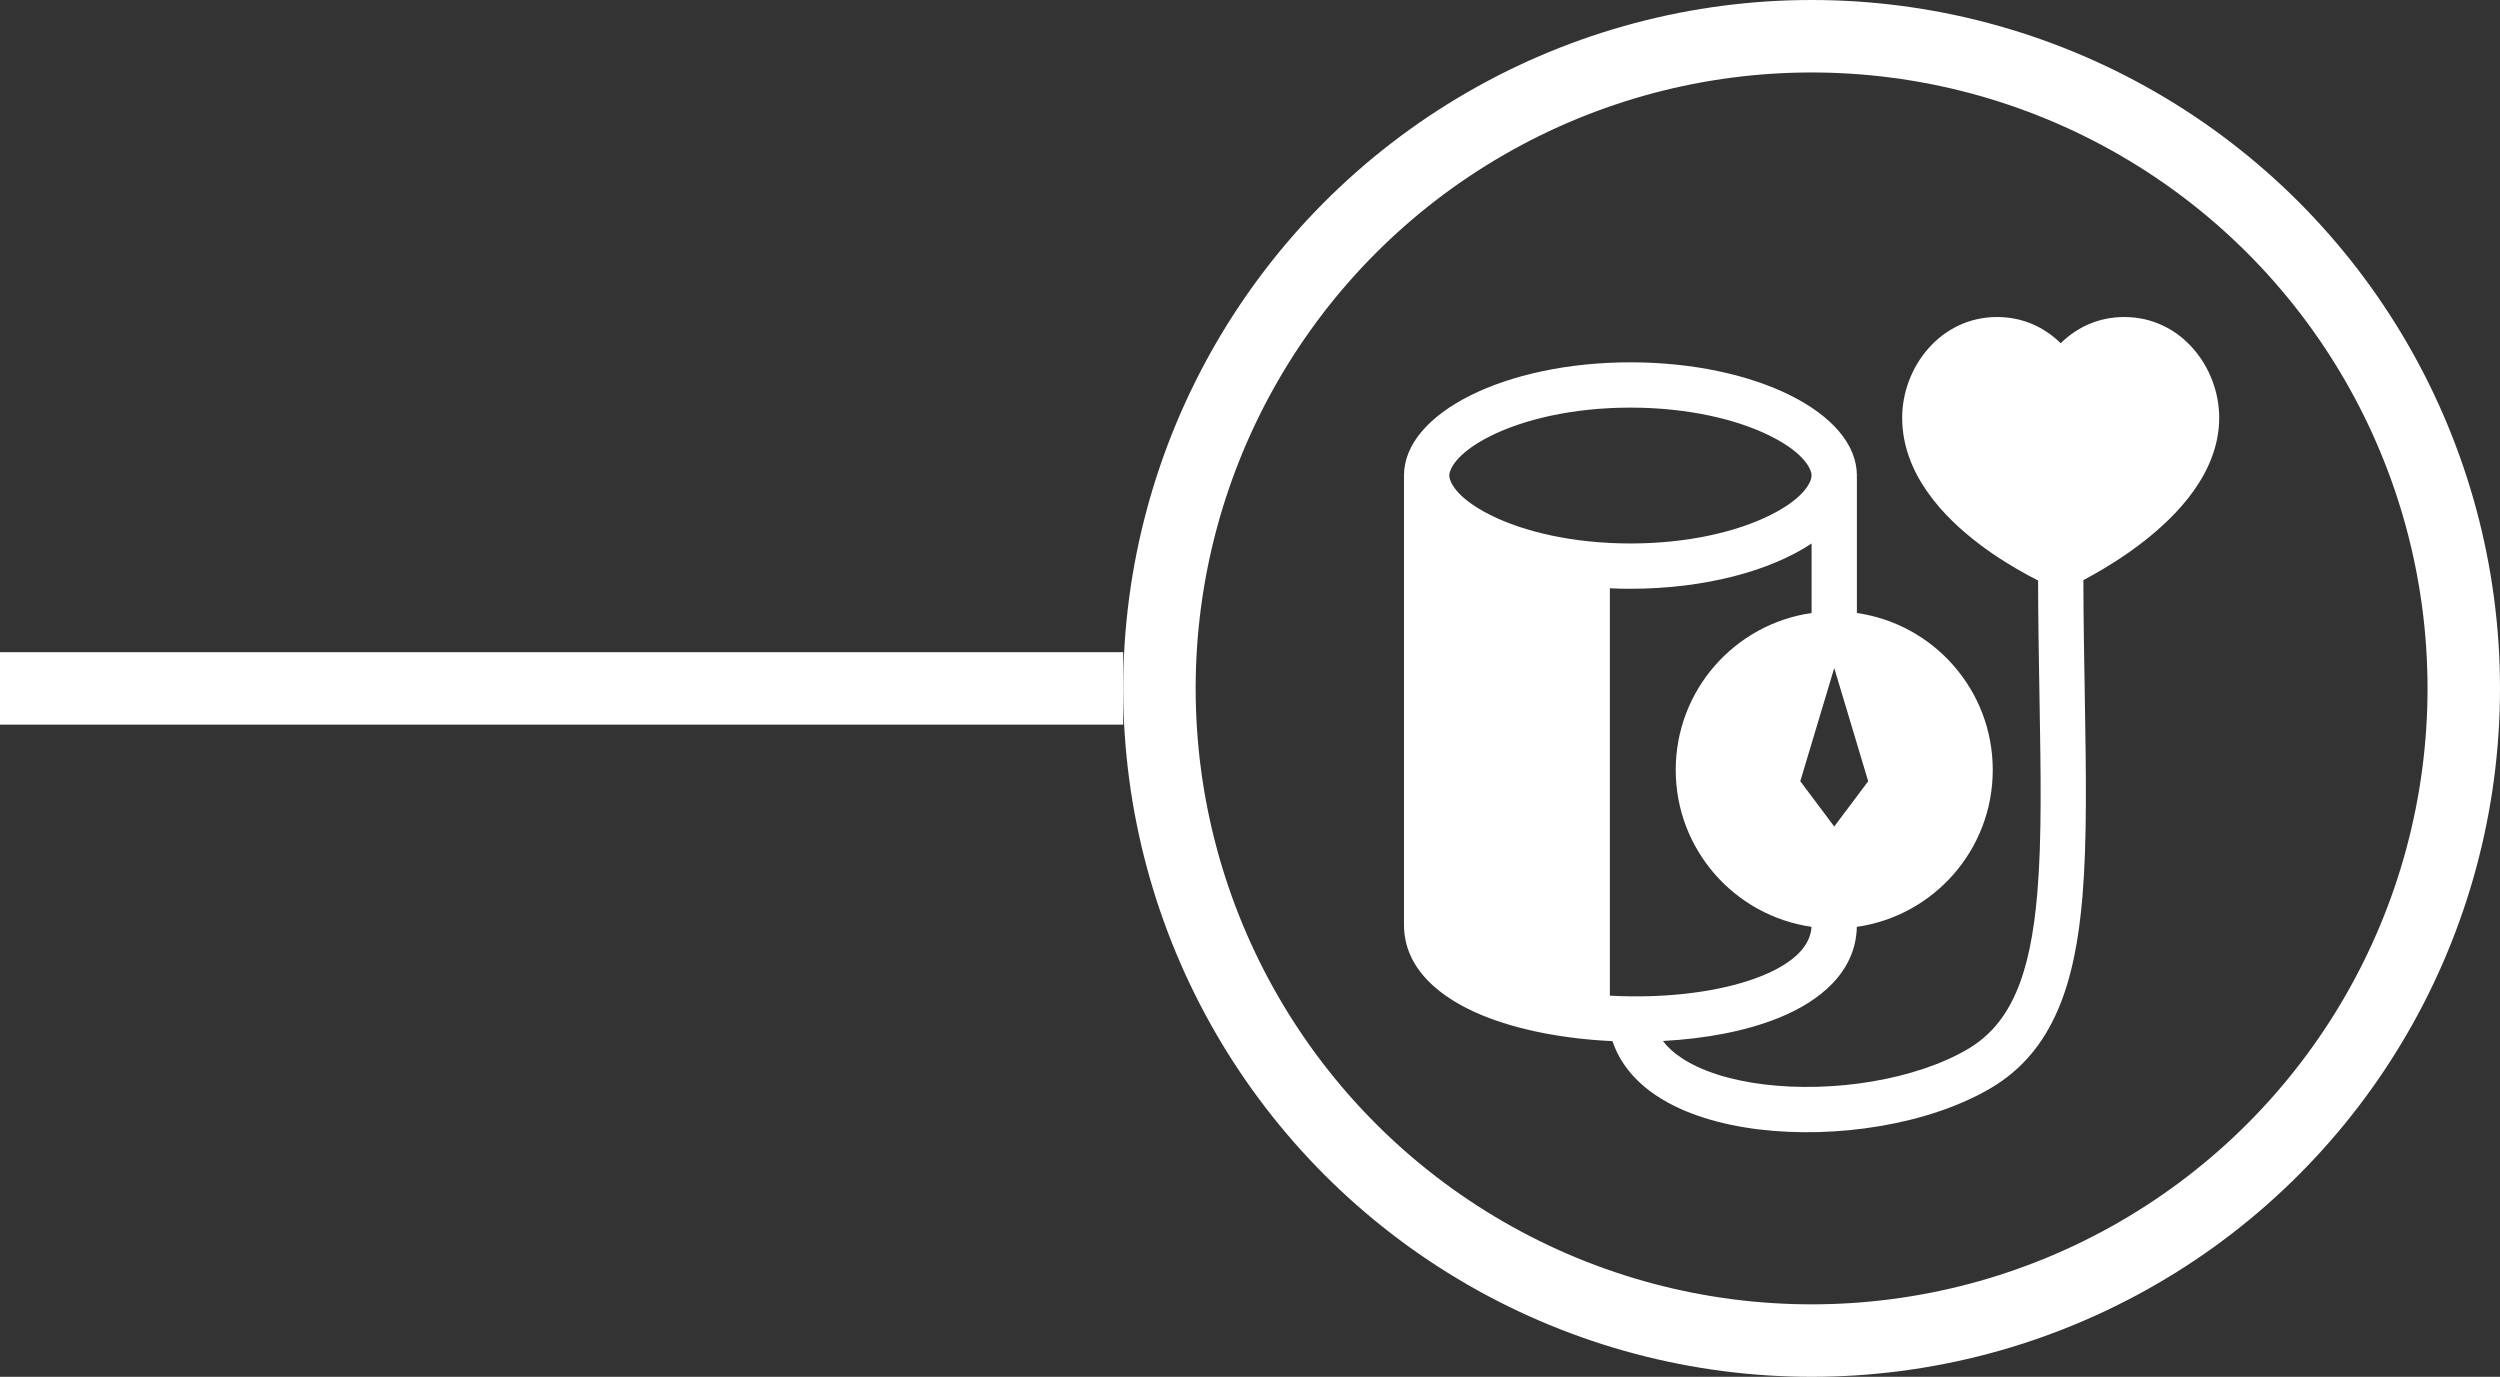 <svg xmlns="http://www.w3.org/2000/svg" fill="none" viewBox="0 0 69 38" height="38" width="69">
<rect x="0" y="0" width="69" height="38" fill="#333333" stroke="none"/>
<circle stroke-width="2" stroke="white" r="18" cy="19" cx="50"></circle>
<line stroke-width="2" stroke="white" y2="19" x2="31" y1="19"></line>
<path fill="white" d="M56.29 19.239C56.273 18.24 56.254 17.169 56.251 16.021C56.174 15.982 56.087 15.937 55.993 15.887C55.622 15.688 55.124 15.393 54.622 15.012C53.658 14.279 52.5 13.093 52.5 11.53C52.5 10.139 53.553 8.75 55.117 8.75C55.844 8.75 56.432 9.04 56.875 9.473C57.318 9.04 57.906 8.75 58.633 8.75C60.198 8.75 61.25 10.139 61.25 11.53C61.25 13.044 60.087 14.232 59.132 14.97C58.632 15.356 58.136 15.66 57.766 15.867C57.669 15.922 57.579 15.97 57.501 16.011C57.504 17.101 57.522 18.142 57.539 19.127C57.575 21.286 57.607 23.18 57.476 24.743C57.278 27.11 56.691 29.01 54.936 30.038C53.21 31.049 50.66 31.429 48.548 31.172C47.488 31.043 46.476 30.747 45.711 30.236C45.154 29.864 44.712 29.363 44.505 28.735C43.206 28.676 41.915 28.439 40.893 28.016C39.791 27.558 38.75 26.765 38.75 25.525V13.201H38.752C38.751 13.176 38.75 13.15 38.75 13.125C38.75 11.399 41.548 10 45 10C48.452 10 51.25 11.399 51.25 13.125C51.25 13.15 51.249 13.176 51.248 13.201H51.25V16.919C53.37 17.223 55 19.046 55 21.25C55 23.454 53.37 25.278 51.249 25.581C51.22 26.84 50.214 27.637 49.103 28.089C48.185 28.463 47.053 28.67 45.897 28.731C46.022 28.898 46.191 29.053 46.405 29.196C46.95 29.56 47.75 29.816 48.699 29.931C50.606 30.163 52.866 29.801 54.304 28.959C55.499 28.26 56.039 26.925 56.231 24.638C56.357 23.137 56.326 21.349 56.29 19.239ZM49.998 25.58C49.971 26.067 49.578 26.547 48.632 26.932C47.679 27.319 46.362 27.515 45.007 27.499C44.814 27.497 44.622 27.491 44.432 27.48V16.237C44.619 16.246 44.809 16.25 45 16.25C47.044 16.25 48.86 15.759 50 15V16.919C47.88 17.223 46.25 19.046 46.25 21.25C46.25 23.453 47.879 25.276 49.998 25.58ZM50 13.125C50 13.259 49.859 13.718 48.86 14.217C47.937 14.678 46.574 15 45 15C43.426 15 42.063 14.678 41.14 14.217C40.142 13.718 40 13.259 40 13.125C40 12.991 40.142 12.532 41.14 12.033C42.063 11.572 43.426 11.25 45 11.25C46.574 11.25 47.937 11.572 48.86 12.033C49.859 12.532 50 12.991 50 13.125ZM49.688 21.562L50.625 18.438L51.562 21.562L50.625 22.812L49.688 21.562Z" clip-rule="evenodd" fill-rule="evenodd"></path>
</svg>
